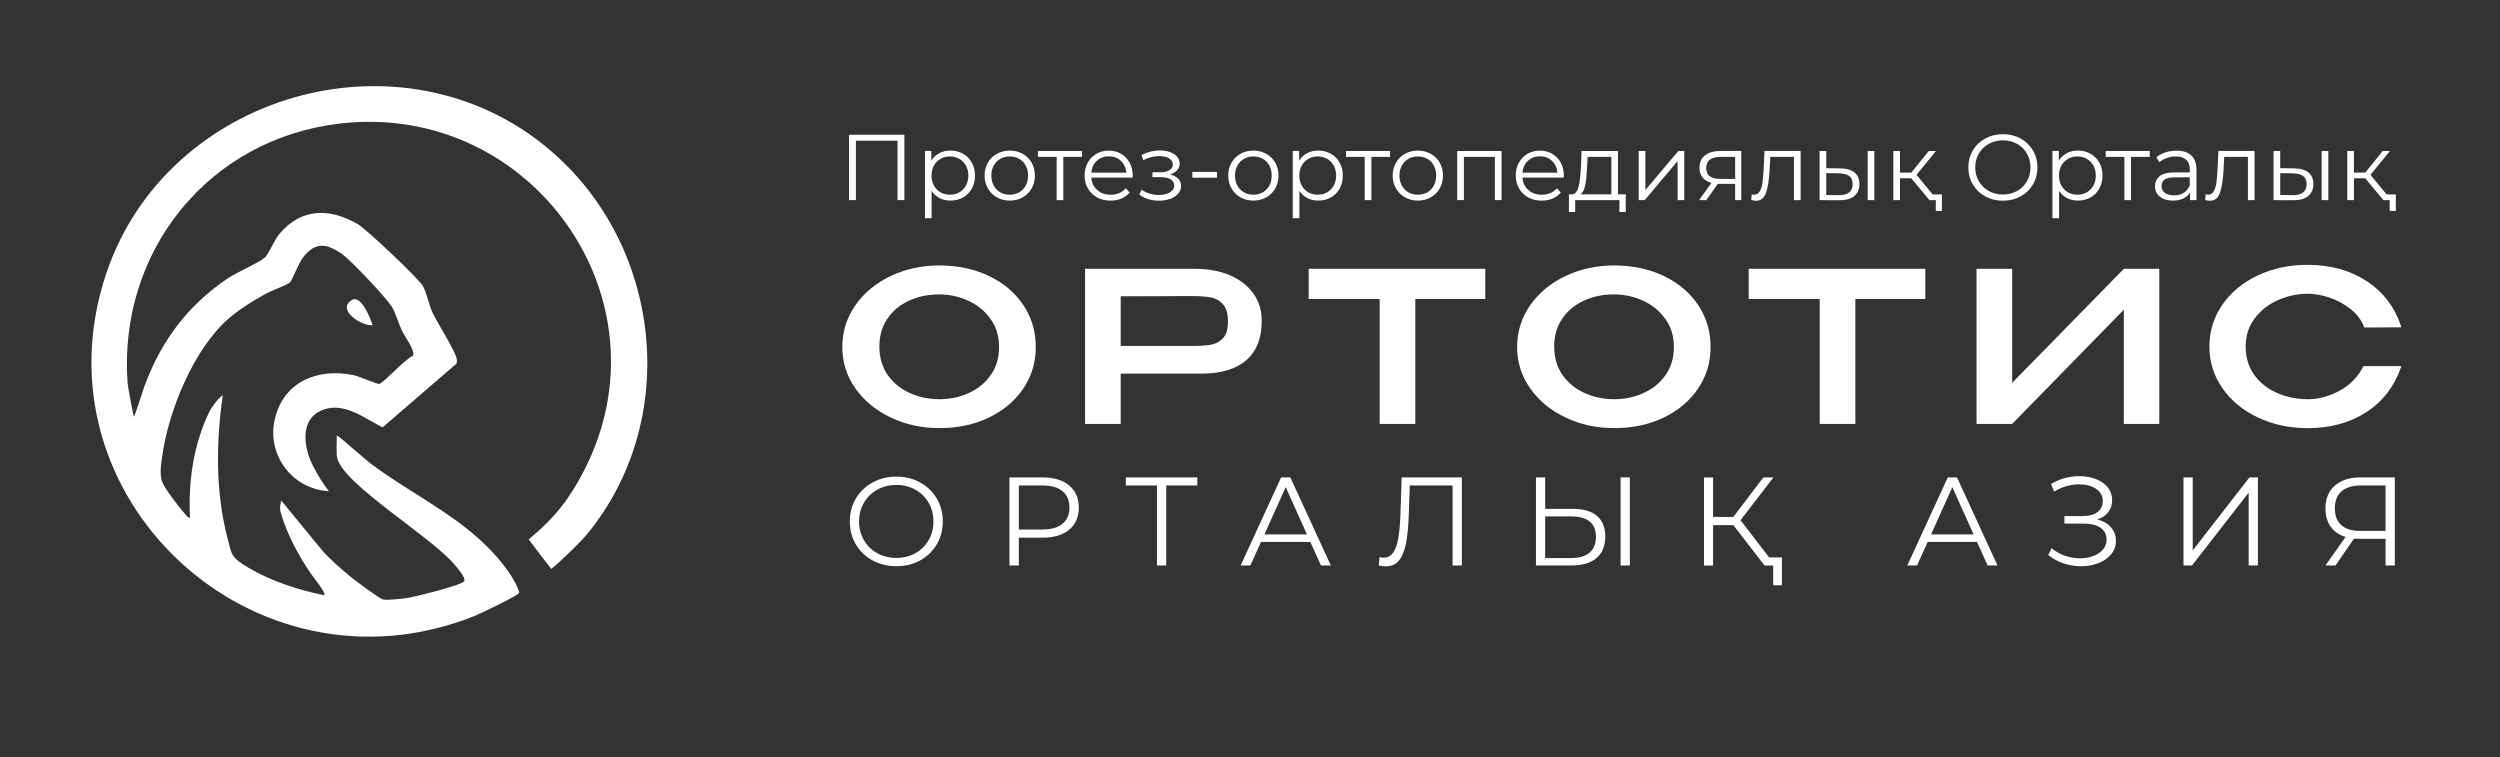 <?xml version="1.0" encoding="UTF-8"?> <svg xmlns="http://www.w3.org/2000/svg" width="340" height="103" viewBox="0 0 340 103" fill="none"><rect x="0" y="0" width="340" height="103" fill="#333333" stroke="none"/><path d="M74.589 20.237C90.065 33.195 92.713 57.12 79.742 72.77C79.21 73.412 76.783 75.888 74.979 77.372C74.447 76.733 72.379 73.985 71.9 73.355C75.508 70.4 77.504 67.733 79.408 64.042C91.453 40.727 72.297 13.844 46.328 16.79C28.339 18.831 16.024 34.237 17.355 52.139C17.393 52.63 18.177 56.7 18.202 56.681C18.347 56.562 19.364 53.316 19.59 52.68C21.816 46.497 25.528 41.501 30.996 37.847C32.205 37.039 35.322 35.674 36.021 35.032C36.518 34.575 37.286 32.684 37.947 31.88C40.919 28.267 44.817 28.251 48.673 30.493C49.869 31.188 56.739 37.709 57.472 38.84C57.941 39.559 58.335 41.404 58.772 42.399C59.392 43.811 62.097 47.928 62.138 48.999C62.144 49.177 62.144 49.34 62.037 49.493L52.029 58.121C49.627 56.922 46.926 54.706 44.058 55.686C40.617 56.863 41.281 60.961 42.644 63.506C43.29 64.712 43.888 65.754 44.735 66.806C39.77 66.534 36.266 61.903 37.365 57.051C38.533 51.888 43.252 49.978 48.176 51.04C48.852 51.187 51.333 52.283 51.591 52.217C52.208 52.057 55.142 48.754 56.153 48.404C56.543 47.74 55.026 45.739 54.677 44.998C54.217 44.018 53.874 42.772 53.376 41.857C52.75 40.702 47.656 35.327 46.485 34.522C44.319 33.038 42.811 32.897 41.165 35.08C40.595 35.831 39.72 38.154 39.427 38.417C39.062 38.742 36.82 39.572 36.106 39.97C34.403 40.915 32.627 42.011 31.15 43.276C26.378 47.364 22.893 55.905 22.052 62.091C21.901 63.203 21.668 64.577 22.081 65.601C22.477 66.581 24.587 69.282 25.361 70.134C25.484 70.269 25.632 70.406 25.846 70.403C25.584 65.454 26.315 60.495 28.459 56.011C28.641 55.633 29.454 54.361 30.3 53.729C29.394 60.028 29.299 66.696 30.87 72.898C31.528 75.503 31.377 75.772 33.763 77.197C36.795 79.006 40.645 80.259 44.099 80.954C44.395 80.669 42.663 78.559 42.389 78.167C40.693 75.741 39.078 72.773 38.212 69.821C38.158 69.633 37.944 69.135 38.259 68.083L43.985 75.058C44.949 76.101 46.457 77.441 47.659 78.424C48.311 78.956 51.554 81.389 52.111 81.536C52.564 81.655 54.629 81.433 55.221 81.354C56.257 81.213 62.711 79.617 63.111 79.066C63.428 78.624 62.254 77.328 61.914 76.903C58.886 73.118 46.608 65.892 45.846 62.226C45.733 61.675 45.796 60.303 45.799 59.737C45.799 59.565 45.799 59.424 45.799 59.214C45.799 59.214 45.975 59.33 46.12 59.421C46.378 59.587 49.822 62.605 50.486 63.102C56.956 67.924 64.326 70.923 69.139 77.742C69.539 78.308 70.421 79.689 70.619 80.612C70.487 80.997 65.251 83.49 64.47 83.799C34.604 95.677 4.265 67.62 14.443 37.215C22.654 12.692 54.547 3.456 74.592 20.234L74.589 20.237Z" fill="white"></path><path d="M50.675 44.224C49.268 44.412 45.729 42.167 47.798 40.837C49.107 39.995 50.344 43.235 50.675 44.224Z" fill="white"></path><path d="M134.486 37.528C136.482 38.479 138.043 39.797 139.173 41.488C140.3 43.179 140.864 45.079 140.864 47.189C140.864 49.299 140.3 51.162 139.173 52.834C138.046 54.505 136.488 55.82 134.501 56.782C132.515 57.739 130.28 58.222 127.796 58.222C125.312 58.222 123.171 57.743 121.147 56.782C119.123 55.824 117.517 54.502 116.33 52.818C115.147 51.137 114.555 49.262 114.555 47.189C114.555 45.117 115.147 43.21 116.33 41.516C117.514 39.826 119.116 38.498 121.131 37.54C123.146 36.582 125.359 36.1 127.767 36.1C130.176 36.1 132.493 36.576 134.489 37.525L134.486 37.528ZM131.718 53.463C132.959 52.912 133.963 52.101 134.728 51.027C135.493 49.953 135.874 48.676 135.874 47.192C135.874 45.708 135.487 44.456 134.712 43.373C133.938 42.289 132.924 41.463 131.674 40.893C130.421 40.323 129.099 40.038 127.704 40.038C126.215 40.038 124.852 40.323 123.621 40.893C122.387 41.463 121.408 42.28 120.684 43.344C119.957 44.409 119.595 45.674 119.595 47.136C119.595 48.598 119.973 49.925 120.728 50.999C121.484 52.073 122.482 52.89 123.722 53.45C124.962 54.011 126.31 54.293 127.764 54.293C129.219 54.293 130.478 54.017 131.718 53.466V53.463Z" fill="white"></path><path d="M167.274 37.443C168.64 38.032 169.701 38.855 170.456 39.91C171.212 40.965 171.59 42.186 171.59 43.573V43.686C171.59 46.006 170.891 47.771 169.496 48.986C168.102 50.201 166.055 50.811 163.364 50.811H152.414V57.652H147.569V36.56H162.561C164.34 36.56 165.91 36.855 167.277 37.443H167.274ZM164.635 46.892C165.293 46.788 165.854 46.494 166.313 46.009C166.773 45.523 167.003 44.769 167.003 43.742C167.003 42.659 166.773 41.867 166.313 41.363C165.854 40.859 165.297 40.552 164.635 40.436C163.977 40.323 163.102 40.264 162.013 40.264H160.895C160.398 40.264 159.539 40.27 158.317 40.28C157.096 40.289 155.125 40.295 152.414 40.295V47.051H162.016C163.105 47.051 163.981 46.998 164.639 46.895L164.635 46.892Z" fill="white"></path><path d="M201.998 36.56V40.665H192.481V57.652H187.636V40.665H177.978V36.56H201.995H201.998ZM177.978 40.58V36.56H201.995L177.978 40.58Z" fill="white"></path><path d="M226.26 37.528C228.256 38.479 229.817 39.797 230.948 41.488C232.075 43.179 232.638 45.079 232.638 47.189C232.638 49.299 232.075 51.162 230.948 52.834C229.821 54.505 228.262 55.82 226.276 56.782C224.289 57.739 222.054 58.222 219.57 58.222C217.086 58.222 214.946 57.743 212.921 56.782C210.897 55.824 209.291 54.502 208.105 52.818C206.921 51.137 206.329 49.262 206.329 47.189C206.329 45.117 206.921 43.21 208.105 41.516C209.288 39.826 210.891 38.498 212.906 37.54C214.92 36.582 217.134 36.1 219.542 36.1C221.95 36.1 224.267 36.576 226.263 37.525L226.26 37.528ZM223.493 53.463C224.733 52.912 225.737 52.101 226.502 51.027C227.267 49.953 227.648 48.676 227.648 47.192C227.648 45.708 227.261 44.456 226.487 43.373C225.712 42.289 224.699 41.463 223.449 40.893C222.196 40.323 220.874 40.038 219.479 40.038C217.99 40.038 216.627 40.323 215.396 40.893C214.165 41.463 213.183 42.28 212.459 43.344C211.731 44.409 211.369 45.674 211.369 47.136C211.369 48.598 211.747 49.925 212.503 50.999C213.258 52.073 214.256 52.89 215.497 53.45C216.74 54.011 218.084 54.293 219.539 54.293C220.993 54.293 222.252 54.017 223.493 53.466V53.463Z" fill="white"></path><path d="M261.844 36.56V40.665H252.327V57.652H247.482V40.665H237.823V36.56H261.84H261.844ZM237.823 40.58V36.56H261.84L237.823 40.58Z" fill="white"></path><path d="M273.653 36.56V52.067L288.842 36.56H293.659V57.652H288.842V42.117L273.653 57.652H268.808V36.56H273.653Z" fill="white"></path><path d="M302.241 41.435C303.416 39.744 305.021 38.42 307.058 37.459C309.092 36.501 311.352 36.019 313.836 36.019C316.95 36.019 319.641 36.764 321.905 38.257C324.168 39.751 325.733 41.836 326.592 44.512L321.549 44.541C321.187 43.57 320.57 42.74 319.701 42.045C318.832 41.353 317.872 40.831 316.821 40.477C315.769 40.126 314.787 39.951 313.868 39.951C312.492 39.951 311.154 40.233 309.854 40.793C308.554 41.353 307.489 42.18 306.658 43.273C305.827 44.365 305.412 45.652 305.412 47.136C305.412 48.62 305.802 49.925 306.586 50.999C307.37 52.073 308.406 52.89 309.696 53.45C310.987 54.011 312.375 54.293 313.868 54.293C315.36 54.293 316.786 53.904 318.209 53.125C319.632 52.345 320.705 51.234 321.433 49.791H326.592C325.676 52.489 324.093 54.571 321.848 56.033C319.604 57.495 316.934 58.228 313.836 58.228C311.371 58.228 309.117 57.743 307.071 56.775C305.024 55.805 303.416 54.477 302.241 52.784C301.067 51.093 300.479 49.212 300.479 47.139C300.479 45.066 301.067 43.129 302.241 41.438V41.435Z" fill="white"></path><path d="M122.995 18.324V27.215H122.063V19.135H116.403V27.215H115.471V18.324H122.995Z" fill="white"></path><path d="M130.966 20.91C131.476 21.195 131.875 21.596 132.165 22.109C132.455 22.626 132.599 23.214 132.599 23.875C132.599 24.535 132.455 25.136 132.165 25.653C131.875 26.169 131.476 26.57 130.972 26.852C130.465 27.137 129.892 27.278 129.253 27.278C128.708 27.278 128.217 27.165 127.777 26.94C127.339 26.714 126.977 26.386 126.697 25.957V29.679H125.79V20.531H126.659V21.852C126.933 21.411 127.292 21.073 127.739 20.835C128.186 20.597 128.689 20.478 129.253 20.478C129.883 20.478 130.452 20.619 130.966 20.904V20.91ZM130.468 26.157C130.852 25.941 131.151 25.634 131.369 25.237C131.586 24.839 131.693 24.385 131.693 23.878C131.693 23.371 131.586 22.92 131.369 22.525C131.151 22.131 130.852 21.824 130.468 21.605C130.084 21.386 129.659 21.276 129.19 21.276C128.721 21.276 128.287 21.386 127.906 21.605C127.528 21.824 127.229 22.131 127.012 22.525C126.794 22.92 126.687 23.371 126.687 23.878C126.687 24.385 126.797 24.839 127.012 25.237C127.229 25.634 127.528 25.941 127.906 26.157C128.283 26.373 128.712 26.48 129.19 26.48C129.669 26.48 130.084 26.373 130.468 26.157Z" fill="white"></path><path d="M135.578 26.843C135.059 26.552 134.649 26.145 134.35 25.628C134.051 25.111 133.903 24.526 133.903 23.875C133.903 23.224 134.051 22.638 134.35 22.122C134.649 21.605 135.056 21.204 135.578 20.916C136.098 20.628 136.68 20.484 137.329 20.484C137.977 20.484 138.559 20.628 139.079 20.916C139.598 21.204 140.004 21.608 140.3 22.122C140.593 22.638 140.741 23.224 140.741 23.875C140.741 24.526 140.593 25.111 140.3 25.628C140.008 26.145 139.598 26.548 139.079 26.843C138.559 27.134 137.977 27.281 137.329 27.281C136.68 27.281 136.098 27.134 135.578 26.843ZM138.61 26.157C138.988 25.941 139.284 25.634 139.498 25.237C139.712 24.839 139.816 24.385 139.816 23.878C139.816 23.371 139.709 22.917 139.498 22.519C139.284 22.122 138.988 21.815 138.61 21.599C138.232 21.383 137.804 21.276 137.325 21.276C136.847 21.276 136.422 21.383 136.041 21.599C135.663 21.815 135.364 22.122 135.147 22.519C134.93 22.917 134.823 23.371 134.823 23.878C134.823 24.385 134.933 24.839 135.147 25.237C135.364 25.634 135.663 25.941 136.041 26.157C136.419 26.373 136.847 26.48 137.325 26.48C137.804 26.48 138.229 26.373 138.61 26.157Z" fill="white"></path><path d="M147.151 21.336H144.61V27.218H143.704V21.336H141.163V20.534H147.154V21.336H147.151Z" fill="white"></path><path d="M154.035 24.157H148.416C148.466 24.852 148.734 25.412 149.222 25.841C149.706 26.27 150.32 26.483 151.06 26.483C151.479 26.483 151.86 26.407 152.209 26.26C152.559 26.113 152.861 25.894 153.116 25.606L153.626 26.191C153.327 26.548 152.955 26.818 152.508 27.005C152.061 27.193 151.57 27.284 151.032 27.284C150.342 27.284 149.732 27.137 149.2 26.846C148.668 26.555 148.252 26.148 147.953 25.631C147.654 25.114 147.506 24.529 147.506 23.878C147.506 23.227 147.648 22.641 147.934 22.125C148.22 21.608 148.611 21.207 149.108 20.919C149.606 20.631 150.166 20.487 150.789 20.487C151.413 20.487 151.97 20.631 152.464 20.919C152.958 21.207 153.346 21.608 153.626 22.118C153.906 22.632 154.048 23.217 154.048 23.878L154.035 24.157ZM149.162 21.874C148.724 22.284 148.472 22.82 148.416 23.48H153.182C153.122 22.82 152.873 22.284 152.436 21.874C151.998 21.464 151.45 21.258 150.796 21.258C150.141 21.258 149.606 21.464 149.168 21.874H149.162Z" fill="white"></path><path d="M160.238 24.307C160.496 24.579 160.628 24.908 160.628 25.299C160.628 25.691 160.493 26.035 160.225 26.342C159.957 26.645 159.592 26.88 159.133 27.046C158.673 27.212 158.166 27.293 157.612 27.293C157.127 27.293 156.649 27.224 156.183 27.084C155.714 26.943 155.305 26.739 154.955 26.467L155.26 25.794C155.566 26.022 155.925 26.201 156.334 26.326C156.743 26.451 157.156 26.517 157.574 26.517C158.195 26.517 158.705 26.401 159.101 26.166C159.498 25.935 159.696 25.619 159.696 25.221C159.696 24.864 159.536 24.588 159.211 24.388C158.887 24.188 158.446 24.091 157.883 24.091H156.734V23.43H157.832C158.336 23.43 158.739 23.336 159.045 23.145C159.35 22.954 159.504 22.698 159.504 22.375C159.504 22.018 159.331 21.74 158.988 21.536C158.642 21.333 158.195 21.232 157.64 21.232C156.916 21.232 156.202 21.414 155.493 21.78L155.238 21.082C156.038 20.666 156.869 20.459 157.729 20.459C158.239 20.459 158.701 20.534 159.114 20.681C159.526 20.828 159.85 21.038 160.083 21.311C160.316 21.583 160.436 21.896 160.436 22.25C160.436 22.604 160.32 22.889 160.083 23.151C159.85 23.415 159.532 23.609 159.133 23.737C159.608 23.846 159.976 24.038 160.238 24.31V24.307Z" fill="white"></path><path d="M162.161 23.38H165.508V24.169H162.161V23.38Z" fill="white"></path><path d="M168.712 26.843C168.192 26.552 167.783 26.145 167.484 25.628C167.185 25.111 167.037 24.526 167.037 23.875C167.037 23.224 167.185 22.638 167.484 22.122C167.783 21.605 168.189 21.204 168.712 20.916C169.231 20.628 169.814 20.484 170.462 20.484C171.111 20.484 171.693 20.628 172.213 20.916C172.732 21.204 173.138 21.608 173.434 22.122C173.727 22.638 173.875 23.224 173.875 23.875C173.875 24.526 173.727 25.111 173.434 25.628C173.141 26.145 172.732 26.548 172.213 26.843C171.693 27.134 171.111 27.281 170.462 27.281C169.814 27.281 169.231 27.134 168.712 26.843ZM171.747 26.157C172.125 25.941 172.42 25.634 172.635 25.237C172.849 24.839 172.952 24.385 172.952 23.878C172.952 23.371 172.845 22.917 172.635 22.519C172.42 22.122 172.125 21.815 171.747 21.599C171.369 21.383 170.941 21.276 170.462 21.276C169.984 21.276 169.559 21.383 169.178 21.599C168.8 21.815 168.501 22.122 168.284 22.519C168.067 22.917 167.96 23.371 167.96 23.878C167.96 24.385 168.07 24.839 168.284 25.237C168.501 25.634 168.8 25.941 169.178 26.157C169.556 26.373 169.984 26.48 170.462 26.48C170.941 26.48 171.366 26.373 171.747 26.157Z" fill="white"></path><path d="M180.99 20.91C181.5 21.195 181.9 21.596 182.189 22.109C182.479 22.626 182.624 23.214 182.624 23.875C182.624 24.535 182.479 25.136 182.189 25.653C181.9 26.169 181.503 26.57 180.996 26.852C180.489 27.134 179.916 27.278 179.277 27.278C178.733 27.278 178.242 27.165 177.801 26.94C177.363 26.714 177.001 26.386 176.721 25.957V29.679H175.814V20.531H176.683V21.852C176.957 21.411 177.316 21.073 177.763 20.835C178.21 20.597 178.714 20.478 179.277 20.478C179.907 20.478 180.477 20.619 180.99 20.904V20.91ZM180.489 26.157C180.874 25.941 181.173 25.634 181.39 25.237C181.607 24.839 181.714 24.385 181.714 23.878C181.714 23.371 181.607 22.92 181.39 22.525C181.173 22.131 180.874 21.824 180.489 21.605C180.105 21.386 179.68 21.276 179.211 21.276C178.742 21.276 178.308 21.386 177.927 21.605C177.549 21.824 177.25 22.131 177.033 22.525C176.816 22.92 176.705 23.371 176.705 23.878C176.705 24.385 176.812 24.839 177.033 25.237C177.25 25.634 177.549 25.941 177.927 26.157C178.305 26.373 178.733 26.48 179.211 26.48C179.69 26.48 180.105 26.373 180.489 26.157Z" fill="white"></path><path d="M189.05 21.336H186.509V27.218H185.602V21.336H183.059V20.534H189.05V21.336Z" fill="white"></path><path d="M191.08 26.843C190.561 26.552 190.151 26.145 189.852 25.628C189.553 25.111 189.405 24.526 189.405 23.875C189.405 23.224 189.553 22.638 189.852 22.122C190.151 21.605 190.561 21.204 191.08 20.916C191.6 20.628 192.182 20.484 192.83 20.484C193.479 20.484 194.061 20.628 194.581 20.916C195.1 21.204 195.506 21.608 195.802 22.122C196.095 22.638 196.243 23.224 196.243 23.875C196.243 24.526 196.095 25.111 195.802 25.628C195.51 26.145 195.1 26.548 194.581 26.843C194.061 27.134 193.479 27.281 192.83 27.281C192.182 27.281 191.6 27.134 191.08 26.843ZM194.115 26.157C194.493 25.941 194.789 25.634 195.003 25.237C195.217 24.839 195.321 24.385 195.321 23.878C195.321 23.371 195.214 22.917 195.003 22.519C194.789 22.122 194.493 21.815 194.115 21.599C193.737 21.383 193.309 21.276 192.83 21.276C192.352 21.276 191.927 21.383 191.546 21.599C191.168 21.815 190.869 22.122 190.652 22.519C190.435 22.917 190.325 23.371 190.325 23.878C190.325 24.385 190.432 24.839 190.652 25.237C190.869 25.634 191.168 25.941 191.546 26.157C191.924 26.373 192.352 26.48 192.83 26.48C193.309 26.48 193.734 26.373 194.115 26.157Z" fill="white"></path><path d="M204.21 20.534V27.215H203.304V21.333H199.088V27.215H198.182V20.534H204.21Z" fill="white"></path><path d="M212.67 24.157H207.05C207.101 24.852 207.368 25.412 207.856 25.841C208.341 26.27 208.955 26.483 209.695 26.483C210.114 26.483 210.495 26.407 210.844 26.26C211.193 26.113 211.496 25.894 211.751 25.606L212.261 26.191C211.962 26.548 211.59 26.818 211.143 27.005C210.696 27.193 210.205 27.284 209.667 27.284C208.977 27.284 208.366 27.137 207.834 26.846C207.302 26.555 206.887 26.148 206.588 25.631C206.289 25.114 206.141 24.529 206.141 23.878C206.141 23.227 206.282 22.641 206.569 22.125C206.855 21.608 207.246 21.207 207.743 20.919C208.24 20.631 208.801 20.487 209.424 20.487C210.047 20.487 210.605 20.631 211.099 20.919C211.593 21.207 211.98 21.608 212.261 22.118C212.541 22.629 212.682 23.217 212.682 23.878L212.67 24.157ZM207.793 21.874C207.356 22.284 207.107 22.82 207.047 23.48H211.81C211.751 22.82 211.502 22.284 211.064 21.874C210.627 21.464 210.079 21.258 209.424 21.258C208.769 21.258 208.234 21.464 207.797 21.874H207.793Z" fill="white"></path><path d="M221.101 26.429V28.831H220.244V27.218H214.228V28.831H213.372V26.429H213.756C214.206 26.404 214.515 26.072 214.675 25.437C214.836 24.801 214.949 23.912 215.006 22.77L215.094 20.534H220.049V26.429H221.098H221.101ZM215.595 25.165C215.475 25.778 215.261 26.201 214.956 26.429H219.146V21.336H215.913L215.837 22.823C215.793 23.771 215.714 24.554 215.595 25.168V25.165Z" fill="white"></path><path d="M222.863 20.534H223.77V25.844L228.253 20.534H229.059V27.215H228.152V21.905L223.682 27.215H222.863V20.534Z" fill="white"></path><path d="M236.813 20.534V27.215H235.982V25.005H233.618L232.059 27.215H231.077L232.752 24.877C232.233 24.733 231.833 24.488 231.553 24.141C231.272 23.793 231.131 23.352 231.131 22.82C231.131 22.075 231.386 21.508 231.896 21.117C232.406 20.728 233.105 20.531 233.989 20.531H236.813V20.534ZM233.951 24.335H235.982V21.336H234.014C232.702 21.336 232.047 21.84 232.047 22.848C232.047 23.856 232.68 24.335 233.951 24.335Z" fill="white"></path><path d="M244.885 20.534V27.215H243.978V21.333H240.761L240.673 22.983C240.603 24.372 240.443 25.44 240.188 26.185C239.933 26.93 239.476 27.303 238.822 27.303C238.642 27.303 238.425 27.268 238.17 27.203L238.233 26.426C238.387 26.461 238.491 26.476 238.551 26.476C238.9 26.476 239.165 26.317 239.344 25.994C239.524 25.672 239.643 25.274 239.703 24.801C239.763 24.329 239.813 23.699 239.857 22.92L239.974 20.531H244.891L244.885 20.534Z" fill="white"></path><path d="M252.216 23.458C252.66 23.822 252.881 24.347 252.881 25.033C252.881 25.719 252.641 26.292 252.166 26.67C251.691 27.049 251.007 27.237 250.123 27.231L247.466 27.218V20.537H248.372V22.876L250.29 22.901C251.133 22.91 251.776 23.095 252.22 23.461L252.216 23.458ZM251.483 26.169C251.801 25.913 251.961 25.531 251.961 25.033C251.961 24.535 251.804 24.178 251.489 23.94C251.174 23.703 250.702 23.58 250.072 23.571L248.372 23.546V26.517L250.072 26.542C250.693 26.551 251.165 26.426 251.483 26.166V26.169ZM254.005 20.534H254.911V27.215H254.005V20.534Z" fill="white"></path><path d="M259.933 24.244H258.4V27.218H257.493V20.537H258.4V23.471H259.946L262.31 20.537H263.292L260.648 23.778L263.484 27.221H262.411L259.933 24.247V24.244ZM264.098 26.442V28.69H263.267V27.215H262.411V26.439H264.098V26.442Z" fill="white"></path><path d="M269.991 26.702C269.27 26.307 268.71 25.769 268.304 25.083C267.898 24.398 267.696 23.627 267.696 22.77C267.696 21.912 267.898 21.145 268.304 20.459C268.707 19.773 269.27 19.232 269.991 18.84C270.712 18.446 271.512 18.249 272.4 18.249C273.287 18.249 274.084 18.443 274.795 18.834C275.507 19.223 276.067 19.764 276.476 20.453C276.886 21.145 277.09 21.915 277.09 22.773C277.09 23.631 276.886 24.401 276.476 25.093C276.067 25.784 275.507 26.323 274.795 26.711C274.084 27.099 273.287 27.297 272.4 27.297C271.512 27.297 270.712 27.099 269.991 26.705V26.702ZM274.317 25.979C274.887 25.662 275.334 25.221 275.658 24.657C275.982 24.094 276.143 23.465 276.143 22.77C276.143 22.075 275.982 21.445 275.658 20.882C275.334 20.318 274.887 19.877 274.317 19.561C273.747 19.244 273.108 19.085 272.4 19.085C271.691 19.085 271.052 19.244 270.476 19.561C269.9 19.877 269.45 20.318 269.122 20.882C268.795 21.445 268.631 22.075 268.631 22.77C268.631 23.465 268.795 24.094 269.122 24.657C269.45 25.221 269.903 25.662 270.476 25.979C271.052 26.295 271.691 26.454 272.4 26.454C273.108 26.454 273.744 26.295 274.317 25.979Z" fill="white"></path><path d="M284.305 20.91C284.815 21.195 285.215 21.596 285.505 22.109C285.795 22.626 285.939 23.214 285.939 23.875C285.939 24.535 285.795 25.136 285.505 25.653C285.215 26.169 284.819 26.57 284.312 26.852C283.805 27.134 283.232 27.278 282.593 27.278C282.048 27.278 281.557 27.165 281.116 26.94C280.679 26.714 280.317 26.386 280.037 25.957V29.679H279.13V20.531H279.999V21.852C280.273 21.411 280.632 21.073 281.079 20.835C281.526 20.597 282.029 20.478 282.593 20.478C283.222 20.478 283.792 20.619 284.305 20.904V20.91ZM283.805 26.157C284.189 25.941 284.488 25.634 284.705 25.237C284.922 24.839 285.03 24.385 285.03 23.878C285.03 23.371 284.922 22.92 284.705 22.525C284.488 22.131 284.189 21.824 283.805 21.605C283.421 21.386 282.996 21.276 282.527 21.276C282.058 21.276 281.623 21.386 281.242 21.605C280.865 21.824 280.565 22.131 280.348 22.525C280.131 22.92 280.021 23.371 280.021 23.878C280.021 24.385 280.128 24.839 280.348 25.237C280.565 25.634 280.865 25.941 281.242 26.157C281.62 26.373 282.048 26.48 282.527 26.48C283.005 26.48 283.421 26.373 283.805 26.157Z" fill="white"></path><path d="M292.365 21.336H289.824V27.218H288.918V21.336H286.374V20.534H292.365V21.336Z" fill="white"></path><path d="M298.013 21.139C298.482 21.574 298.715 22.222 298.715 23.076V27.218H297.846V26.176C297.642 26.523 297.342 26.793 296.946 26.99C296.549 27.184 296.08 27.281 295.535 27.281C294.786 27.281 294.191 27.102 293.747 26.749C293.303 26.395 293.083 25.922 293.083 25.34C293.083 24.758 293.291 24.316 293.703 23.969C294.116 23.621 294.774 23.449 295.677 23.449H297.812V23.042C297.812 22.466 297.651 22.028 297.327 21.727C297.002 21.427 296.53 21.276 295.91 21.276C295.485 21.276 295.076 21.345 294.685 21.486C294.292 21.627 293.958 21.818 293.675 22.065L293.266 21.392C293.606 21.104 294.015 20.882 294.493 20.725C294.972 20.569 295.472 20.49 296.001 20.49C296.88 20.49 297.55 20.71 298.019 21.145L298.013 21.139ZM296.99 26.22C297.355 25.988 297.629 25.65 297.808 25.208V24.116H295.699C294.55 24.116 293.974 24.513 293.974 25.309C293.974 25.697 294.122 26.007 294.421 26.229C294.72 26.454 295.136 26.567 295.674 26.567C296.212 26.567 296.625 26.451 296.99 26.216V26.22Z" fill="white"></path><path d="M306.62 20.534V27.215H305.714V21.333H302.496L302.408 22.983C302.339 24.372 302.178 25.44 301.923 26.185C301.668 26.93 301.212 27.303 300.557 27.303C300.377 27.303 300.16 27.268 299.905 27.203L299.968 26.426C300.122 26.461 300.226 26.476 300.286 26.476C300.636 26.476 300.9 26.317 301.08 25.994C301.259 25.672 301.379 25.274 301.438 24.801C301.498 24.329 301.549 23.699 301.593 22.92L301.709 20.531H306.627L306.62 20.534Z" fill="white"></path><path d="M313.956 23.458C314.4 23.822 314.62 24.347 314.62 25.033C314.62 25.719 314.381 26.292 313.905 26.67C313.43 27.049 312.747 27.237 311.862 27.231L309.205 27.218V20.537H310.112V22.876L312.029 22.901C312.873 22.91 313.515 23.095 313.959 23.461L313.956 23.458ZM313.219 26.169C313.537 25.913 313.697 25.531 313.697 25.033C313.697 24.535 313.54 24.178 313.225 23.94C312.91 23.703 312.438 23.58 311.809 23.571L310.109 23.546V26.517L311.809 26.542C312.429 26.551 312.901 26.426 313.219 26.166V26.169ZM315.744 20.534H316.65V27.215H315.744V20.534Z" fill="white"></path><path d="M321.668 24.244H320.135V27.218H319.229V20.537H320.135V23.471H321.681L324.045 20.537H325.027L322.383 23.778L325.219 27.221H324.146L321.668 24.247V24.244ZM325.833 26.442V28.69H325.002V27.215H324.146V26.439H325.833V26.442Z" fill="white"></path><path d="M118.664 76.214C117.694 75.685 116.938 74.955 116.394 74.032C115.849 73.108 115.575 72.069 115.575 70.917C115.575 69.764 115.846 68.725 116.394 67.802C116.938 66.878 117.697 66.148 118.664 65.619C119.633 65.09 120.713 64.824 121.906 64.824C123.099 64.824 124.176 65.087 125.133 65.61C126.09 66.136 126.846 66.862 127.396 67.792C127.947 68.722 128.221 69.761 128.221 70.913C128.221 72.066 127.944 73.108 127.396 74.038C126.846 74.968 126.09 75.694 125.133 76.22C124.176 76.746 123.099 77.006 121.906 77.006C120.713 77.006 119.633 76.74 118.664 76.211V76.214ZM124.488 75.237C125.256 74.808 125.857 74.216 126.295 73.459C126.729 72.701 126.949 71.853 126.949 70.917C126.949 69.981 126.732 69.135 126.295 68.374C125.857 67.617 125.256 67.022 124.488 66.596C123.719 66.167 122.86 65.954 121.906 65.954C120.952 65.954 120.09 66.167 119.315 66.596C118.541 67.025 117.933 67.617 117.492 68.374C117.052 69.132 116.831 69.981 116.831 70.917C116.831 71.853 117.052 72.698 117.492 73.459C117.933 74.216 118.541 74.811 119.315 75.237C120.09 75.663 120.952 75.879 121.906 75.879C122.86 75.879 123.719 75.666 124.488 75.237Z" fill="white"></path><path d="M145.41 66.023C146.282 66.753 146.717 67.758 146.717 69.035C146.717 70.312 146.279 71.314 145.41 72.037C144.538 72.761 143.333 73.124 141.796 73.124H138.56V76.906H137.288V64.928H141.796C143.333 64.928 144.538 65.294 145.41 66.023ZM144.5 71.233C145.13 70.713 145.448 69.981 145.448 69.035C145.448 68.09 145.133 67.323 144.5 66.803C143.871 66.283 142.958 66.023 141.765 66.023H138.563V72.012H141.765C142.958 72.012 143.871 71.752 144.5 71.233Z" fill="white"></path><path d="M162.842 66.023H158.608V76.906H157.351V66.023H153.117V64.928H162.839V66.023H162.842Z" fill="white"></path><path d="M178.208 73.706H171.496L170.051 76.906H168.726L174.232 64.928H175.488L180.994 76.906H179.653L178.208 73.706ZM177.745 72.679L174.855 66.246L171.965 72.679H177.748H177.745Z" fill="white"></path><path d="M198.806 64.928V76.906H197.55V66.023H191.732L191.594 70.028C191.537 71.68 191.402 73.014 191.188 74.022C190.973 75.03 190.652 75.785 190.215 76.279C189.777 76.774 189.201 77.025 188.477 77.025C188.168 77.025 187.847 76.984 187.514 76.906L187.618 75.775C187.813 75.822 188.002 75.844 188.184 75.844C188.688 75.844 189.1 75.644 189.415 75.246C189.73 74.849 189.969 74.229 190.13 73.39C190.29 72.551 190.401 71.443 190.457 70.062L190.63 64.928H198.803H198.806Z" fill="white"></path><path d="M217.191 70.165C217.944 70.804 218.318 71.74 218.318 72.97C218.318 74.201 217.919 75.237 217.122 75.904C216.326 76.571 215.173 76.906 213.672 76.906H208.89V64.928H210.146V69.204H213.933C215.356 69.204 216.442 69.523 217.194 70.162L217.191 70.165ZM216.178 75.162C216.757 74.67 217.046 73.947 217.046 72.989C217.046 71.151 215.91 70.234 213.64 70.234H210.146V75.897H213.64C214.751 75.897 215.598 75.653 216.178 75.162ZM220.402 64.928H221.659V76.906H220.402V64.928Z" fill="white"></path><path d="M235.734 71.414H232.979V76.909H231.742V64.931H232.979V70.303H235.734L239.811 64.931H241.187L236.713 70.748L241.445 76.909H239.981L235.731 71.414H235.734ZM242.342 75.81V79.592H241.155V76.906H239.984V75.81H242.342Z" fill="white"></path><path d="M268.874 73.706H262.162L260.717 76.906H259.392L264.898 64.928H266.154L271.66 76.906H270.319L268.874 73.706ZM268.408 72.679L265.518 66.246L262.628 72.679H268.411H268.408Z" fill="white"></path><path d="M287.086 71.706C287.539 72.219 287.766 72.836 287.766 73.553C287.766 74.27 287.549 74.858 287.111 75.384C286.674 75.91 286.097 76.311 285.373 76.589C284.652 76.868 283.865 77.009 283.015 77.009C282.213 77.009 281.422 76.881 280.648 76.624C279.874 76.367 279.178 75.982 278.558 75.469L279.024 74.561C279.552 75.005 280.154 75.347 280.831 75.578C281.507 75.813 282.191 75.929 282.877 75.929C283.563 75.929 284.133 75.826 284.684 75.622C285.235 75.415 285.672 75.124 286 74.742C286.327 74.36 286.491 73.906 286.491 73.38C286.491 72.685 286.217 72.147 285.666 71.771C285.115 71.396 284.341 71.208 283.343 71.208H280.761V70.181H283.274C284.124 70.181 284.785 70.002 285.26 69.642C285.735 69.282 285.975 68.785 285.975 68.146C285.975 67.438 285.669 66.881 285.062 66.477C284.454 66.073 283.692 65.87 282.773 65.87C282.2 65.87 281.621 65.951 281.035 66.117C280.45 66.283 279.892 66.531 279.367 66.862L278.935 65.82C280.129 65.112 281.419 64.758 282.808 64.758C283.623 64.758 284.369 64.89 285.046 65.153C285.723 65.416 286.258 65.792 286.655 66.283C287.051 66.775 287.25 67.351 287.25 68.011C287.25 68.672 287.07 69.201 286.718 69.661C286.362 70.124 285.864 70.45 285.222 70.644C286.012 70.838 286.636 71.192 287.089 71.706H287.086Z" fill="white"></path><path d="M296.956 64.928H298.212V74.852L305.922 64.928H307.074V76.906H305.818V66.997L298.108 76.906H296.956V64.928Z" fill="white"></path><path d="M325.692 64.928V76.906H324.436V73.277H320.841C320.681 73.277 320.451 73.265 320.152 73.243L317.624 76.906H316.264L318.999 73.02C318.115 72.757 317.438 72.294 316.969 71.624C316.497 70.957 316.264 70.137 316.264 69.17C316.264 67.823 316.692 66.781 317.545 66.039C318.398 65.297 319.557 64.928 321.011 64.928H325.692ZM318.404 71.405C318.984 71.937 319.831 72.2 320.942 72.2H324.436V66.023H321.065C319.941 66.023 319.072 66.289 318.458 66.819C317.844 67.348 317.539 68.121 317.539 69.138C317.539 70.156 317.828 70.876 318.408 71.405H318.404Z" fill="white"></path></svg> 